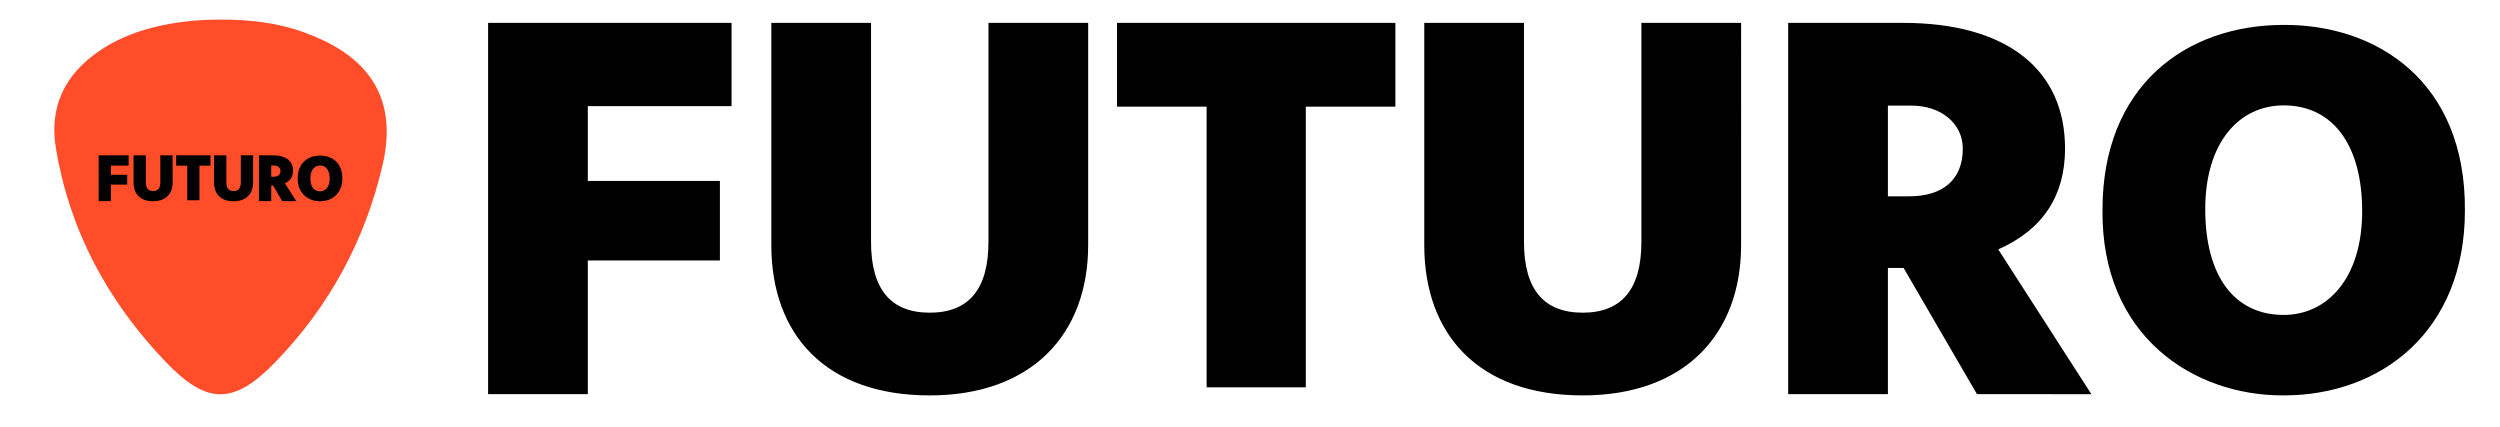 <?xml version="1.0" encoding="utf-8"?>
<!-- Generator: Adobe Illustrator 16.0.3, SVG Export Plug-In . SVG Version: 6.00 Build 0)  -->
<!DOCTYPE svg PUBLIC "-//W3C//DTD SVG 1.1//EN" "http://www.w3.org/Graphics/SVG/1.1/DTD/svg11.dtd">
<svg version="1.1" id="Capa_1" xmlns="http://www.w3.org/2000/svg" xmlns:xlink="http://www.w3.org/1999/xlink" x="0px" y="0px"
	 width="1464px" height="250px" viewBox="0 0 1464 250" enable-background="new 0 0 1464 250" xml:space="preserve">
<g>
	<g>
		<g>
			<defs>
				<rect id="SVGID_1_" x="-114" y="-372" width="1920" height="1080"/>
			</defs>
			<clipPath id="SVGID_2_">
				<use xlink:href="#SVGID_1_"  overflow="visible"/>
			</clipPath>
			<g clip-path="url(#SVGID_2_)">
				<path fill="#FF4C29" d="M177.752,18.846c-15.572-5.604-31.973-7.425-48.569-7.373c-28.79,0-53.224,6.201-70.922,18.274
					C37.759,43.739,28.693,62.691,32.745,86.925c8.036,48.045,30.266,89.459,64.191,124.902
					c24.31,25.387,39.936,25.364,64.373,0.132c31.781-32.812,52.576-71.534,62.753-115.451
					C234.663,50.763,208.299,29.84,177.752,18.846"/>
				<path d="M75.335,96.975H64.956v5.4h9.538v5.745h-9.538v9.651h-7.199V90.961h17.578V96.975z M101.085,107.003
					c0,6.461-4.093,10.857-11.439,10.857c-7.529,0-11.438-4.396-11.438-10.857V90.961h7.199v15.816c0,3.419,1.425,5.107,4.239,5.107
					s4.239-1.688,4.239-5.107V90.961h7.2V107.003z M123.269,97.014h-6.47v20.263h-7.162V97.014h-6.468v-6.052h20.1V97.014z
					 M148.229,107.003c0,6.461-4.093,10.857-11.438,10.857c-7.529,0-11.439-4.396-11.439-10.857V90.961h7.199v15.816
					c0,3.419,1.426,5.107,4.24,5.107c2.813,0,4.238-1.688,4.238-5.107V90.961h7.199L148.229,107.003L148.229,107.003z
					 M165.262,117.771l-5.3-9.114h-1.133v9.114h-7.199V90.961h8.296c7.491,0,11.694,3.37,11.694,9.077
					c0,3.409-1.608,5.86-4.824,7.277l6.725,10.454h-8.259V117.771z M187.408,117.86c-6.504,0.036-13.192-4.275-13.083-13.412
					c0-8.917,5.993-13.339,13.083-13.339c6.652-0.036,13.157,4.02,13.084,13.413C200.492,113.183,194.499,117.86,187.408,117.86
					 M160.547,96.938h-1.718v6.55h1.535c2.375,0,3.873-1.148,3.873-3.446C164.237,98.201,162.63,96.938,160.547,96.938
					 M187.408,96.92c-3.216,0-5.665,2.668-5.665,7.493c0,4.86,2.121,7.637,5.665,7.637c3.106,0,5.665-2.595,5.665-7.491
					C193.073,99.771,190.954,96.92,187.408,96.92"/>
				<path d="M428.401,62.159h-84.18v43.795h77.354v46.593h-77.354v78.275h-58.389V13.396H428.4L428.401,62.159L428.401,62.159z
					 M637.231,143.493c0,52.4-33.191,88.055-92.771,88.055c-61.062,0-92.771-35.651-92.771-88.055V13.396h58.389v128.27
					c0,27.727,11.551,41.438,34.383,41.438c22.819,0,34.378-13.711,34.378-41.438V13.396h58.396v130.097H637.231z M817.146,62.479
					h-52.471v164.324h-58.085V62.479h-52.456V13.397h163.012V62.479z M1019.587,143.493c0,52.4-33.192,88.055-92.766,88.055
					c-61.059,0-92.772-35.651-92.772-88.055V13.396h58.391v128.27c0,27.727,11.558,41.438,34.384,41.438
					c22.817,0,34.377-13.711,34.377-41.438V13.396h58.389L1019.587,143.493L1019.587,143.493z M1157.719,230.822l-42.978-73.92
					h-9.188v73.92h-58.389V13.396h67.28c60.759,0,94.846,27.328,94.846,73.613c0,27.647-13.046,47.523-39.125,59.021l54.535,84.792
					L1157.719,230.822L1157.719,230.822z M1337.335,231.548c-52.752,0.3-106.99-34.674-106.107-108.776
					c0-72.314,48.608-108.185,106.107-108.185c53.95-0.288,106.707,32.604,106.115,108.78
					C1443.45,193.608,1394.841,231.548,1337.335,231.548 M1119.482,61.848h-13.931v53.112H1118c19.264,0,31.413-9.313,31.413-27.949
					C1149.414,72.104,1136.381,61.848,1119.482,61.848 M1337.335,61.714c-26.078,0-45.941,21.636-45.941,60.77
					c0,39.411,17.195,61.938,45.941,61.938c25.197,0,45.948-21.043,45.948-60.755C1383.283,84.839,1366.088,61.714,1337.335,61.714"
					/>
			</g>
		</g>
	</g>
</g>
</svg>
